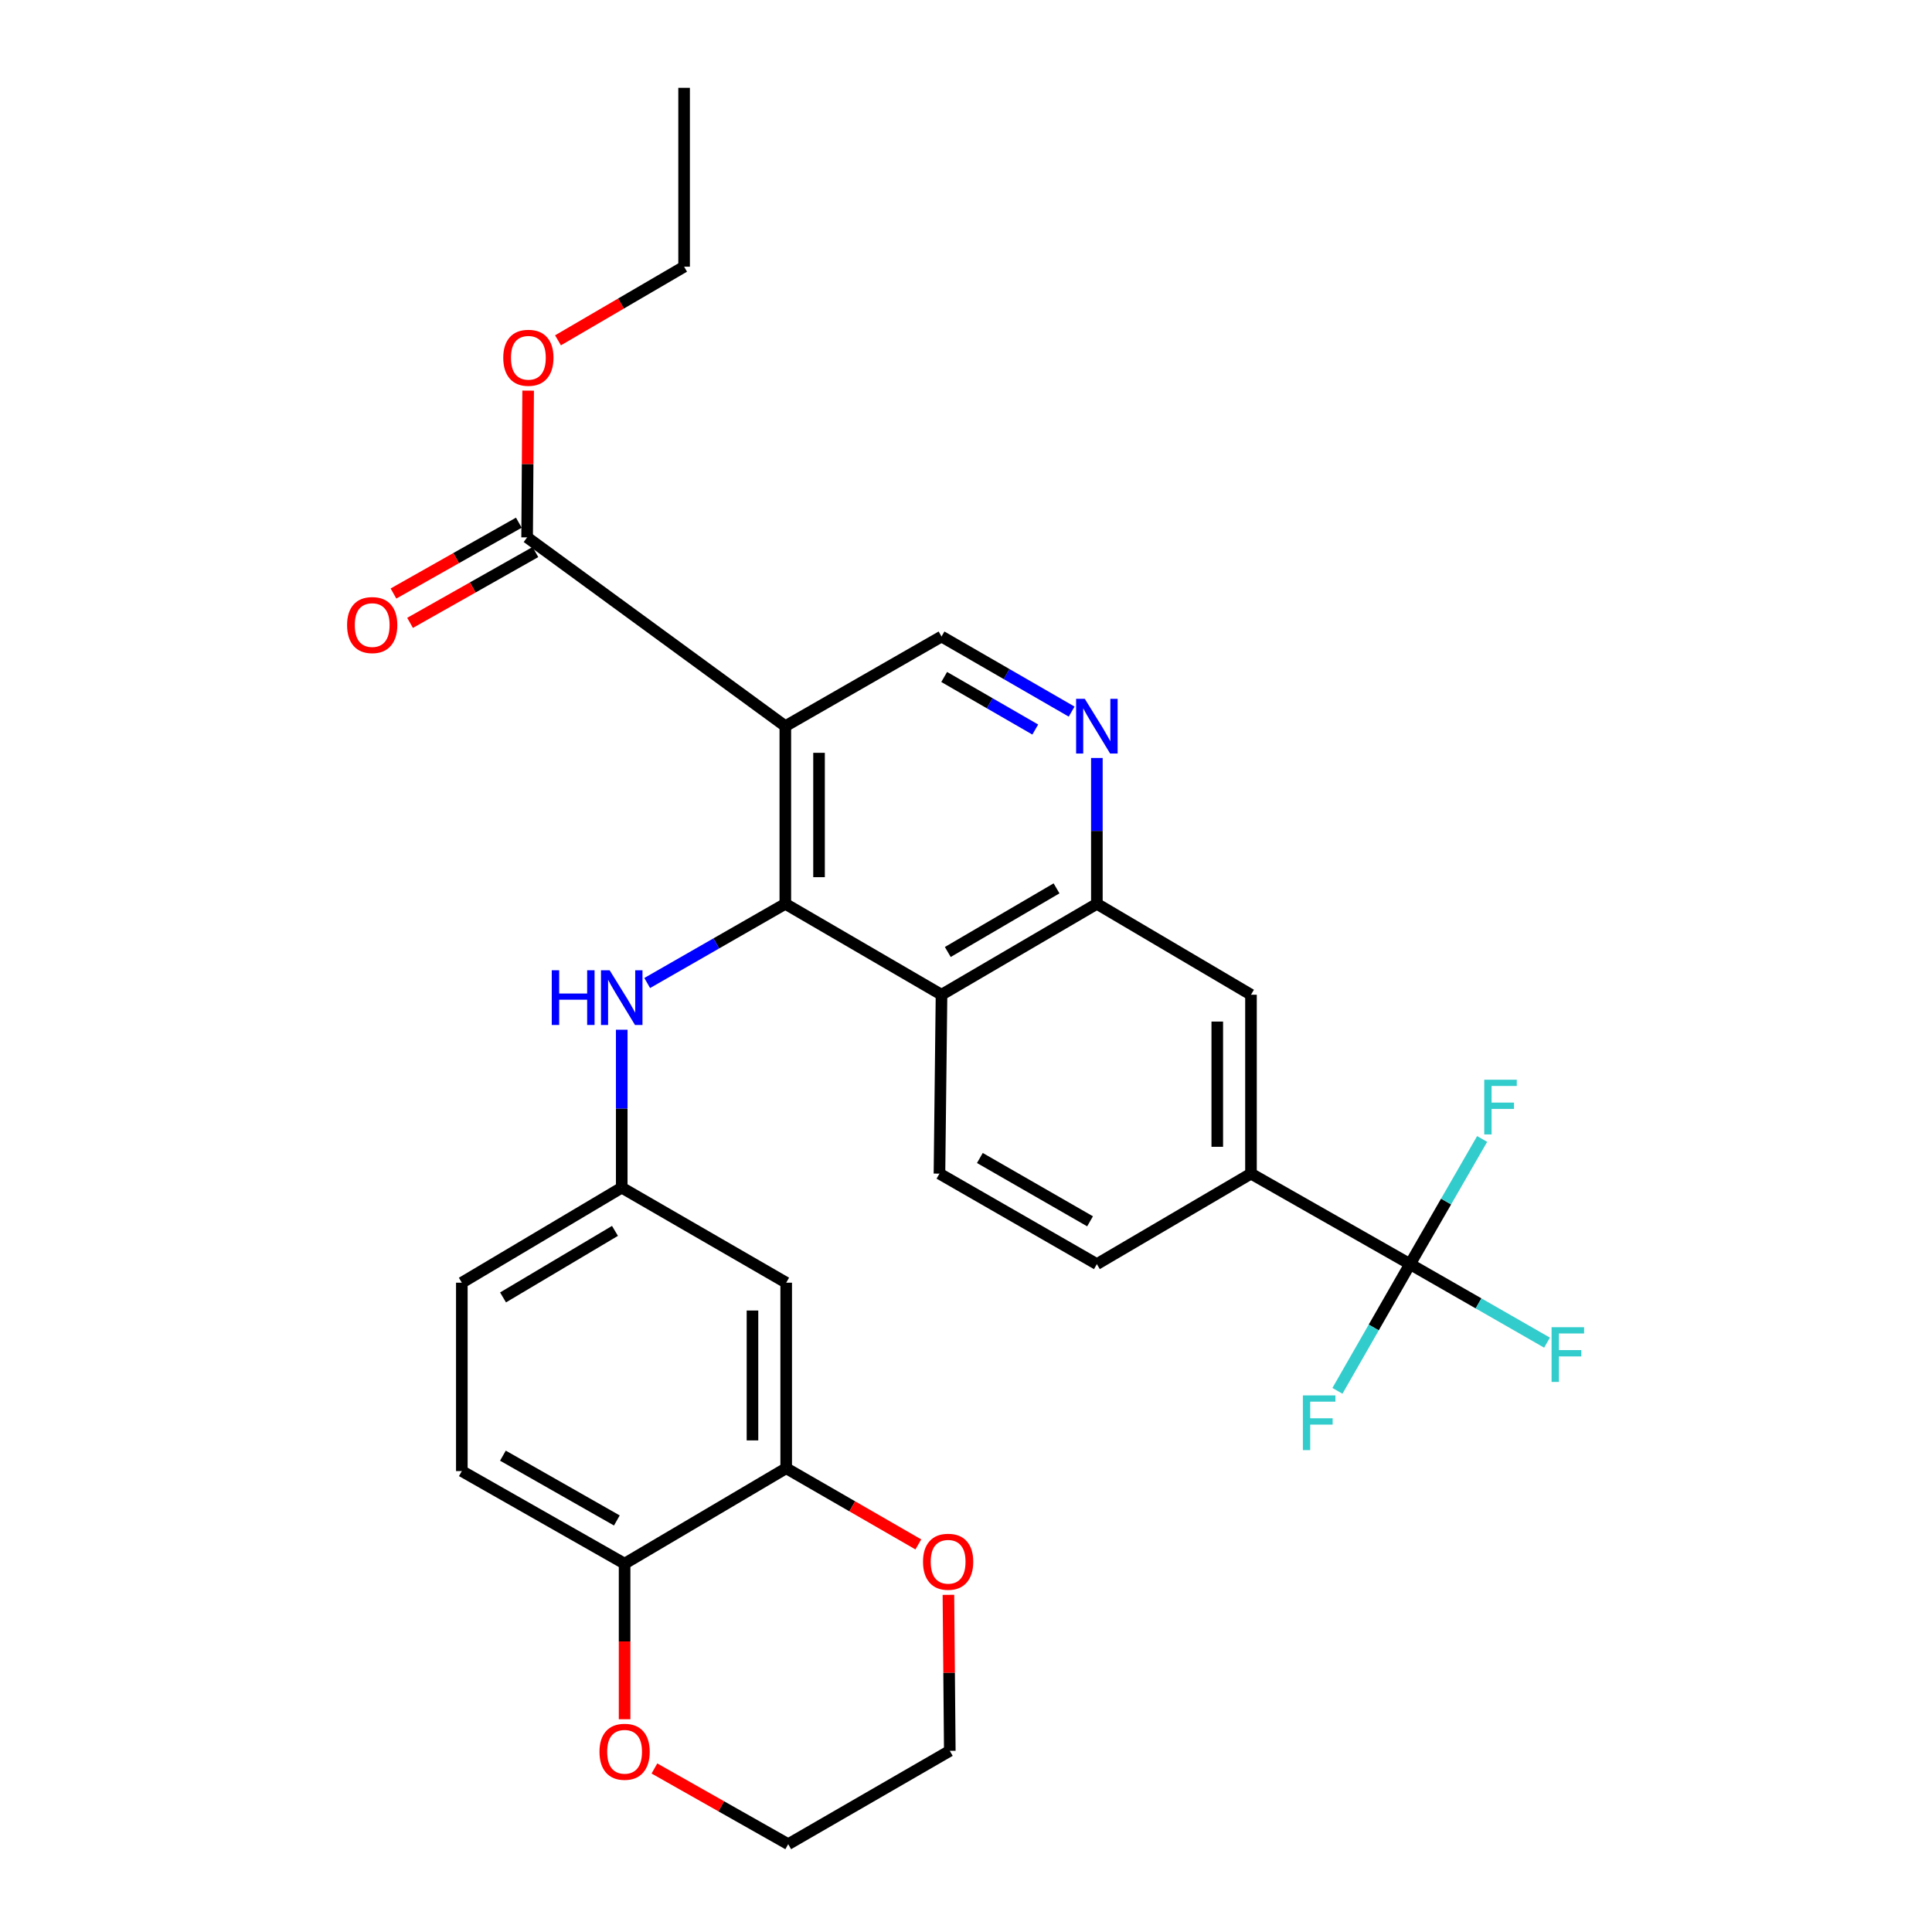 <?xml version='1.0' encoding='iso-8859-1'?>
<svg version='1.1' baseProfile='full'
              xmlns='http://www.w3.org/2000/svg'
                      xmlns:rdkit='http://www.rdkit.org/xml'
                      xmlns:xlink='http://www.w3.org/1999/xlink'
                  xml:space='preserve'
width='1000px' height='1000px' viewBox='0 0 1000 1000'>
<!-- END OF HEADER -->
<rect style='opacity:1.0;fill:#FFFFFF;stroke:none' width='1000' height='1000' x='0' y='0'> </rect>
<path class='bond-0' d='M 406.483,467.817 L 406.483,375.863' style='fill:none;fill-rule:evenodd;stroke:#000000;stroke-width:6px;stroke-linecap:butt;stroke-linejoin:miter;stroke-opacity:1' />
<path class='bond-0' d='M 423.932,454.024 L 423.932,389.656' style='fill:none;fill-rule:evenodd;stroke:#000000;stroke-width:6px;stroke-linecap:butt;stroke-linejoin:miter;stroke-opacity:1' />
<path class='bond-1' d='M 406.483,467.817 L 487.328,514.87' style='fill:none;fill-rule:evenodd;stroke:#000000;stroke-width:6px;stroke-linecap:butt;stroke-linejoin:miter;stroke-opacity:1' />
<path class='bond-6' d='M 406.483,467.817 L 370.736,488.312' style='fill:none;fill-rule:evenodd;stroke:#000000;stroke-width:6px;stroke-linecap:butt;stroke-linejoin:miter;stroke-opacity:1' />
<path class='bond-6' d='M 370.736,488.312 L 334.989,508.806' style='fill:none;fill-rule:evenodd;stroke:#0000FF;stroke-width:6px;stroke-linecap:butt;stroke-linejoin:miter;stroke-opacity:1' />
<path class='bond-5' d='M 406.483,375.863 L 272.836,278.141' style='fill:none;fill-rule:evenodd;stroke:#000000;stroke-width:6px;stroke-linecap:butt;stroke-linejoin:miter;stroke-opacity:1' />
<path class='bond-7' d='M 406.483,375.863 L 487.328,329.459' style='fill:none;fill-rule:evenodd;stroke:#000000;stroke-width:6px;stroke-linecap:butt;stroke-linejoin:miter;stroke-opacity:1' />
<path class='bond-3' d='M 487.328,514.87 L 567.737,467.817' style='fill:none;fill-rule:evenodd;stroke:#000000;stroke-width:6px;stroke-linecap:butt;stroke-linejoin:miter;stroke-opacity:1' />
<path class='bond-3' d='M 490.577,492.752 L 546.863,459.815' style='fill:none;fill-rule:evenodd;stroke:#000000;stroke-width:6px;stroke-linecap:butt;stroke-linejoin:miter;stroke-opacity:1' />
<path class='bond-11' d='M 487.328,514.87 L 486.262,607.474' style='fill:none;fill-rule:evenodd;stroke:#000000;stroke-width:6px;stroke-linecap:butt;stroke-linejoin:miter;stroke-opacity:1' />
<path class='bond-2' d='M 729.834,654.304 L 647.506,607.474' style='fill:none;fill-rule:evenodd;stroke:#000000;stroke-width:6px;stroke-linecap:butt;stroke-linejoin:miter;stroke-opacity:1' />
<path class='bond-19' d='M 729.834,654.304 L 748.495,621.916' style='fill:none;fill-rule:evenodd;stroke:#000000;stroke-width:6px;stroke-linecap:butt;stroke-linejoin:miter;stroke-opacity:1' />
<path class='bond-19' d='M 748.495,621.916 L 767.155,589.528' style='fill:none;fill-rule:evenodd;stroke:#33CCCC;stroke-width:6px;stroke-linecap:butt;stroke-linejoin:miter;stroke-opacity:1' />
<path class='bond-20' d='M 729.834,654.304 L 711.047,687.098' style='fill:none;fill-rule:evenodd;stroke:#000000;stroke-width:6px;stroke-linecap:butt;stroke-linejoin:miter;stroke-opacity:1' />
<path class='bond-20' d='M 711.047,687.098 L 692.259,719.893' style='fill:none;fill-rule:evenodd;stroke:#33CCCC;stroke-width:6px;stroke-linecap:butt;stroke-linejoin:miter;stroke-opacity:1' />
<path class='bond-21' d='M 729.834,654.304 L 765.287,674.626' style='fill:none;fill-rule:evenodd;stroke:#000000;stroke-width:6px;stroke-linecap:butt;stroke-linejoin:miter;stroke-opacity:1' />
<path class='bond-21' d='M 765.287,674.626 L 800.74,694.948' style='fill:none;fill-rule:evenodd;stroke:#33CCCC;stroke-width:6px;stroke-linecap:butt;stroke-linejoin:miter;stroke-opacity:1' />
<path class='bond-4' d='M 567.737,467.817 L 567.737,430.069' style='fill:none;fill-rule:evenodd;stroke:#000000;stroke-width:6px;stroke-linecap:butt;stroke-linejoin:miter;stroke-opacity:1' />
<path class='bond-4' d='M 567.737,430.069 L 567.737,392.322' style='fill:none;fill-rule:evenodd;stroke:#0000FF;stroke-width:6px;stroke-linecap:butt;stroke-linejoin:miter;stroke-opacity:1' />
<path class='bond-10' d='M 567.737,467.817 L 647.506,514.87' style='fill:none;fill-rule:evenodd;stroke:#000000;stroke-width:6px;stroke-linecap:butt;stroke-linejoin:miter;stroke-opacity:1' />
<path class='bond-29' d='M 554.676,368.326 L 521.002,348.892' style='fill:none;fill-rule:evenodd;stroke:#0000FF;stroke-width:6px;stroke-linecap:butt;stroke-linejoin:miter;stroke-opacity:1' />
<path class='bond-29' d='M 521.002,348.892 L 487.328,329.459' style='fill:none;fill-rule:evenodd;stroke:#000000;stroke-width:6px;stroke-linecap:butt;stroke-linejoin:miter;stroke-opacity:1' />
<path class='bond-29' d='M 535.852,377.608 L 512.281,364.005' style='fill:none;fill-rule:evenodd;stroke:#0000FF;stroke-width:6px;stroke-linecap:butt;stroke-linejoin:miter;stroke-opacity:1' />
<path class='bond-29' d='M 512.281,364.005 L 488.709,350.402' style='fill:none;fill-rule:evenodd;stroke:#000000;stroke-width:6px;stroke-linecap:butt;stroke-linejoin:miter;stroke-opacity:1' />
<path class='bond-18' d='M 268.545,270.546 L 236.103,288.876' style='fill:none;fill-rule:evenodd;stroke:#000000;stroke-width:6px;stroke-linecap:butt;stroke-linejoin:miter;stroke-opacity:1' />
<path class='bond-18' d='M 236.103,288.876 L 203.661,307.207' style='fill:none;fill-rule:evenodd;stroke:#FF0000;stroke-width:6px;stroke-linecap:butt;stroke-linejoin:miter;stroke-opacity:1' />
<path class='bond-18' d='M 277.128,285.737 L 244.687,304.068' style='fill:none;fill-rule:evenodd;stroke:#000000;stroke-width:6px;stroke-linecap:butt;stroke-linejoin:miter;stroke-opacity:1' />
<path class='bond-18' d='M 244.687,304.068 L 212.245,322.398' style='fill:none;fill-rule:evenodd;stroke:#FF0000;stroke-width:6px;stroke-linecap:butt;stroke-linejoin:miter;stroke-opacity:1' />
<path class='bond-24' d='M 272.836,278.141 L 273.102,240.164' style='fill:none;fill-rule:evenodd;stroke:#000000;stroke-width:6px;stroke-linecap:butt;stroke-linejoin:miter;stroke-opacity:1' />
<path class='bond-24' d='M 273.102,240.164 L 273.367,202.187' style='fill:none;fill-rule:evenodd;stroke:#FF0000;stroke-width:6px;stroke-linecap:butt;stroke-linejoin:miter;stroke-opacity:1' />
<path class='bond-14' d='M 321.809,532.982 L 321.809,573.853' style='fill:none;fill-rule:evenodd;stroke:#0000FF;stroke-width:6px;stroke-linecap:butt;stroke-linejoin:miter;stroke-opacity:1' />
<path class='bond-14' d='M 321.809,573.853 L 321.809,614.724' style='fill:none;fill-rule:evenodd;stroke:#000000;stroke-width:6px;stroke-linecap:butt;stroke-linejoin:miter;stroke-opacity:1' />
<path class='bond-8' d='M 647.506,607.474 L 567.737,654.304' style='fill:none;fill-rule:evenodd;stroke:#000000;stroke-width:6px;stroke-linecap:butt;stroke-linejoin:miter;stroke-opacity:1' />
<path class='bond-30' d='M 647.506,607.474 L 647.506,514.87' style='fill:none;fill-rule:evenodd;stroke:#000000;stroke-width:6px;stroke-linecap:butt;stroke-linejoin:miter;stroke-opacity:1' />
<path class='bond-30' d='M 630.058,593.583 L 630.058,528.761' style='fill:none;fill-rule:evenodd;stroke:#000000;stroke-width:6px;stroke-linecap:butt;stroke-linejoin:miter;stroke-opacity:1' />
<path class='bond-9' d='M 406.929,759.955 L 406.929,663.92' style='fill:none;fill-rule:evenodd;stroke:#000000;stroke-width:6px;stroke-linecap:butt;stroke-linejoin:miter;stroke-opacity:1' />
<path class='bond-9' d='M 389.48,745.55 L 389.48,678.325' style='fill:none;fill-rule:evenodd;stroke:#000000;stroke-width:6px;stroke-linecap:butt;stroke-linejoin:miter;stroke-opacity:1' />
<path class='bond-15' d='M 406.929,759.955 L 441.13,779.672' style='fill:none;fill-rule:evenodd;stroke:#000000;stroke-width:6px;stroke-linecap:butt;stroke-linejoin:miter;stroke-opacity:1' />
<path class='bond-15' d='M 441.13,779.672 L 475.331,799.389' style='fill:none;fill-rule:evenodd;stroke:#FF0000;stroke-width:6px;stroke-linecap:butt;stroke-linejoin:miter;stroke-opacity:1' />
<path class='bond-31' d='M 406.929,759.955 L 323.292,809.344' style='fill:none;fill-rule:evenodd;stroke:#000000;stroke-width:6px;stroke-linecap:butt;stroke-linejoin:miter;stroke-opacity:1' />
<path class='bond-16' d='M 486.262,607.474 L 567.737,654.304' style='fill:none;fill-rule:evenodd;stroke:#000000;stroke-width:6px;stroke-linecap:butt;stroke-linejoin:miter;stroke-opacity:1' />
<path class='bond-16' d='M 507.178,599.37 L 564.211,632.151' style='fill:none;fill-rule:evenodd;stroke:#000000;stroke-width:6px;stroke-linecap:butt;stroke-linejoin:miter;stroke-opacity:1' />
<path class='bond-12' d='M 406.929,663.92 L 321.809,614.724' style='fill:none;fill-rule:evenodd;stroke:#000000;stroke-width:6px;stroke-linecap:butt;stroke-linejoin:miter;stroke-opacity:1' />
<path class='bond-13' d='M 323.292,809.344 L 239.044,761.428' style='fill:none;fill-rule:evenodd;stroke:#000000;stroke-width:6px;stroke-linecap:butt;stroke-linejoin:miter;stroke-opacity:1' />
<path class='bond-13' d='M 319.281,786.99 L 260.308,753.449' style='fill:none;fill-rule:evenodd;stroke:#000000;stroke-width:6px;stroke-linecap:butt;stroke-linejoin:miter;stroke-opacity:1' />
<path class='bond-17' d='M 323.292,809.344 L 323.292,849.611' style='fill:none;fill-rule:evenodd;stroke:#000000;stroke-width:6px;stroke-linecap:butt;stroke-linejoin:miter;stroke-opacity:1' />
<path class='bond-17' d='M 323.292,849.611 L 323.292,889.878' style='fill:none;fill-rule:evenodd;stroke:#FF0000;stroke-width:6px;stroke-linecap:butt;stroke-linejoin:miter;stroke-opacity:1' />
<path class='bond-23' d='M 321.809,614.724 L 239.044,663.92' style='fill:none;fill-rule:evenodd;stroke:#000000;stroke-width:6px;stroke-linecap:butt;stroke-linejoin:miter;stroke-opacity:1' />
<path class='bond-23' d='M 318.31,637.103 L 260.374,671.539' style='fill:none;fill-rule:evenodd;stroke:#000000;stroke-width:6px;stroke-linecap:butt;stroke-linejoin:miter;stroke-opacity:1' />
<path class='bond-25' d='M 490.901,825.487 L 491.257,865.86' style='fill:none;fill-rule:evenodd;stroke:#FF0000;stroke-width:6px;stroke-linecap:butt;stroke-linejoin:miter;stroke-opacity:1' />
<path class='bond-25' d='M 491.257,865.86 L 491.613,906.232' style='fill:none;fill-rule:evenodd;stroke:#000000;stroke-width:6px;stroke-linecap:butt;stroke-linejoin:miter;stroke-opacity:1' />
<path class='bond-26' d='M 338.724,915.362 L 373.35,934.954' style='fill:none;fill-rule:evenodd;stroke:#FF0000;stroke-width:6px;stroke-linecap:butt;stroke-linejoin:miter;stroke-opacity:1' />
<path class='bond-26' d='M 373.35,934.954 L 407.976,954.545' style='fill:none;fill-rule:evenodd;stroke:#000000;stroke-width:6px;stroke-linecap:butt;stroke-linejoin:miter;stroke-opacity:1' />
<path class='bond-22' d='M 239.044,761.428 L 239.044,663.92' style='fill:none;fill-rule:evenodd;stroke:#000000;stroke-width:6px;stroke-linecap:butt;stroke-linejoin:miter;stroke-opacity:1' />
<path class='bond-27' d='M 288.819,176.148 L 321.454,157.094' style='fill:none;fill-rule:evenodd;stroke:#FF0000;stroke-width:6px;stroke-linecap:butt;stroke-linejoin:miter;stroke-opacity:1' />
<path class='bond-27' d='M 321.454,157.094 L 354.089,138.039' style='fill:none;fill-rule:evenodd;stroke:#000000;stroke-width:6px;stroke-linecap:butt;stroke-linejoin:miter;stroke-opacity:1' />
<path class='bond-32' d='M 491.613,906.232 L 407.976,954.545' style='fill:none;fill-rule:evenodd;stroke:#000000;stroke-width:6px;stroke-linecap:butt;stroke-linejoin:miter;stroke-opacity:1' />
<path class='bond-28' d='M 354.089,138.039 L 354.089,45.455' style='fill:none;fill-rule:evenodd;stroke:#000000;stroke-width:6px;stroke-linecap:butt;stroke-linejoin:miter;stroke-opacity:1' />
<path  class='atom-5' d='M 561.477 361.703
L 570.757 376.703
Q 571.677 378.183, 573.157 380.863
Q 574.637 383.543, 574.717 383.703
L 574.717 361.703
L 578.477 361.703
L 578.477 390.023
L 574.597 390.023
L 564.637 373.623
Q 563.477 371.703, 562.237 369.503
Q 561.037 367.303, 560.677 366.623
L 560.677 390.023
L 556.997 390.023
L 556.997 361.703
L 561.477 361.703
' fill='#0000FF'/>
<path  class='atom-7' d='M 285.589 502.203
L 289.429 502.203
L 289.429 514.243
L 303.909 514.243
L 303.909 502.203
L 307.749 502.203
L 307.749 530.523
L 303.909 530.523
L 303.909 517.443
L 289.429 517.443
L 289.429 530.523
L 285.589 530.523
L 285.589 502.203
' fill='#0000FF'/>
<path  class='atom-7' d='M 315.549 502.203
L 324.829 517.203
Q 325.749 518.683, 327.229 521.363
Q 328.709 524.043, 328.789 524.203
L 328.789 502.203
L 332.549 502.203
L 332.549 530.523
L 328.669 530.523
L 318.709 514.123
Q 317.549 512.203, 316.309 510.003
Q 315.109 507.803, 314.749 507.123
L 314.749 530.523
L 311.069 530.523
L 311.069 502.203
L 315.549 502.203
' fill='#0000FF'/>
<path  class='atom-16' d='M 477.75 808.358
Q 477.75 801.558, 481.11 797.758
Q 484.47 793.958, 490.75 793.958
Q 497.03 793.958, 500.39 797.758
Q 503.75 801.558, 503.75 808.358
Q 503.75 815.238, 500.35 819.158
Q 496.95 823.038, 490.75 823.038
Q 484.51 823.038, 481.11 819.158
Q 477.75 815.278, 477.75 808.358
M 490.75 819.838
Q 495.07 819.838, 497.39 816.958
Q 499.75 814.038, 499.75 808.358
Q 499.75 802.798, 497.39 799.998
Q 495.07 797.158, 490.75 797.158
Q 486.43 797.158, 484.07 799.958
Q 481.75 802.758, 481.75 808.358
Q 481.75 814.078, 484.07 816.958
Q 486.43 819.838, 490.75 819.838
' fill='#FF0000'/>
<path  class='atom-18' d='M 310.292 906.71
Q 310.292 899.91, 313.652 896.11
Q 317.012 892.31, 323.292 892.31
Q 329.572 892.31, 332.932 896.11
Q 336.292 899.91, 336.292 906.71
Q 336.292 913.59, 332.892 917.51
Q 329.492 921.39, 323.292 921.39
Q 317.052 921.39, 313.652 917.51
Q 310.292 913.63, 310.292 906.71
M 323.292 918.19
Q 327.612 918.19, 329.932 915.31
Q 332.292 912.39, 332.292 906.71
Q 332.292 901.15, 329.932 898.35
Q 327.612 895.51, 323.292 895.51
Q 318.972 895.51, 316.612 898.31
Q 314.292 901.11, 314.292 906.71
Q 314.292 912.43, 316.612 915.31
Q 318.972 918.19, 323.292 918.19
' fill='#FF0000'/>
<path  class='atom-19' d='M 179.65 323.529
Q 179.65 316.729, 183.01 312.929
Q 186.37 309.129, 192.65 309.129
Q 198.93 309.129, 202.29 312.929
Q 205.65 316.729, 205.65 323.529
Q 205.65 330.409, 202.25 334.329
Q 198.85 338.209, 192.65 338.209
Q 186.41 338.209, 183.01 334.329
Q 179.65 330.449, 179.65 323.529
M 192.65 335.009
Q 196.97 335.009, 199.29 332.129
Q 201.65 329.209, 201.65 323.529
Q 201.65 317.969, 199.29 315.169
Q 196.97 312.329, 192.65 312.329
Q 188.33 312.329, 185.97 315.129
Q 183.65 317.929, 183.65 323.529
Q 183.65 329.249, 185.97 332.129
Q 188.33 335.009, 192.65 335.009
' fill='#FF0000'/>
<path  class='atom-20' d='M 768.244 558.862
L 785.084 558.862
L 785.084 562.102
L 772.044 562.102
L 772.044 570.702
L 783.644 570.702
L 783.644 573.982
L 772.044 573.982
L 772.044 587.182
L 768.244 587.182
L 768.244 558.862
' fill='#33CCCC'/>
<path  class='atom-21' d='M 674.371 722.259
L 691.211 722.259
L 691.211 725.499
L 678.171 725.499
L 678.171 734.099
L 689.771 734.099
L 689.771 737.379
L 678.171 737.379
L 678.171 750.579
L 674.371 750.579
L 674.371 722.259
' fill='#33CCCC'/>
<path  class='atom-22' d='M 803.093 686.964
L 819.933 686.964
L 819.933 690.204
L 806.893 690.204
L 806.893 698.804
L 818.493 698.804
L 818.493 702.084
L 806.893 702.084
L 806.893 715.284
L 803.093 715.284
L 803.093 686.964
' fill='#33CCCC'/>
<path  class='atom-25' d='M 260.486 185.181
Q 260.486 178.381, 263.846 174.581
Q 267.206 170.781, 273.486 170.781
Q 279.766 170.781, 283.126 174.581
Q 286.486 178.381, 286.486 185.181
Q 286.486 192.061, 283.086 195.981
Q 279.686 199.861, 273.486 199.861
Q 267.246 199.861, 263.846 195.981
Q 260.486 192.101, 260.486 185.181
M 273.486 196.661
Q 277.806 196.661, 280.126 193.781
Q 282.486 190.861, 282.486 185.181
Q 282.486 179.621, 280.126 176.821
Q 277.806 173.981, 273.486 173.981
Q 269.166 173.981, 266.806 176.781
Q 264.486 179.581, 264.486 185.181
Q 264.486 190.901, 266.806 193.781
Q 269.166 196.661, 273.486 196.661
' fill='#FF0000'/>
</svg>
